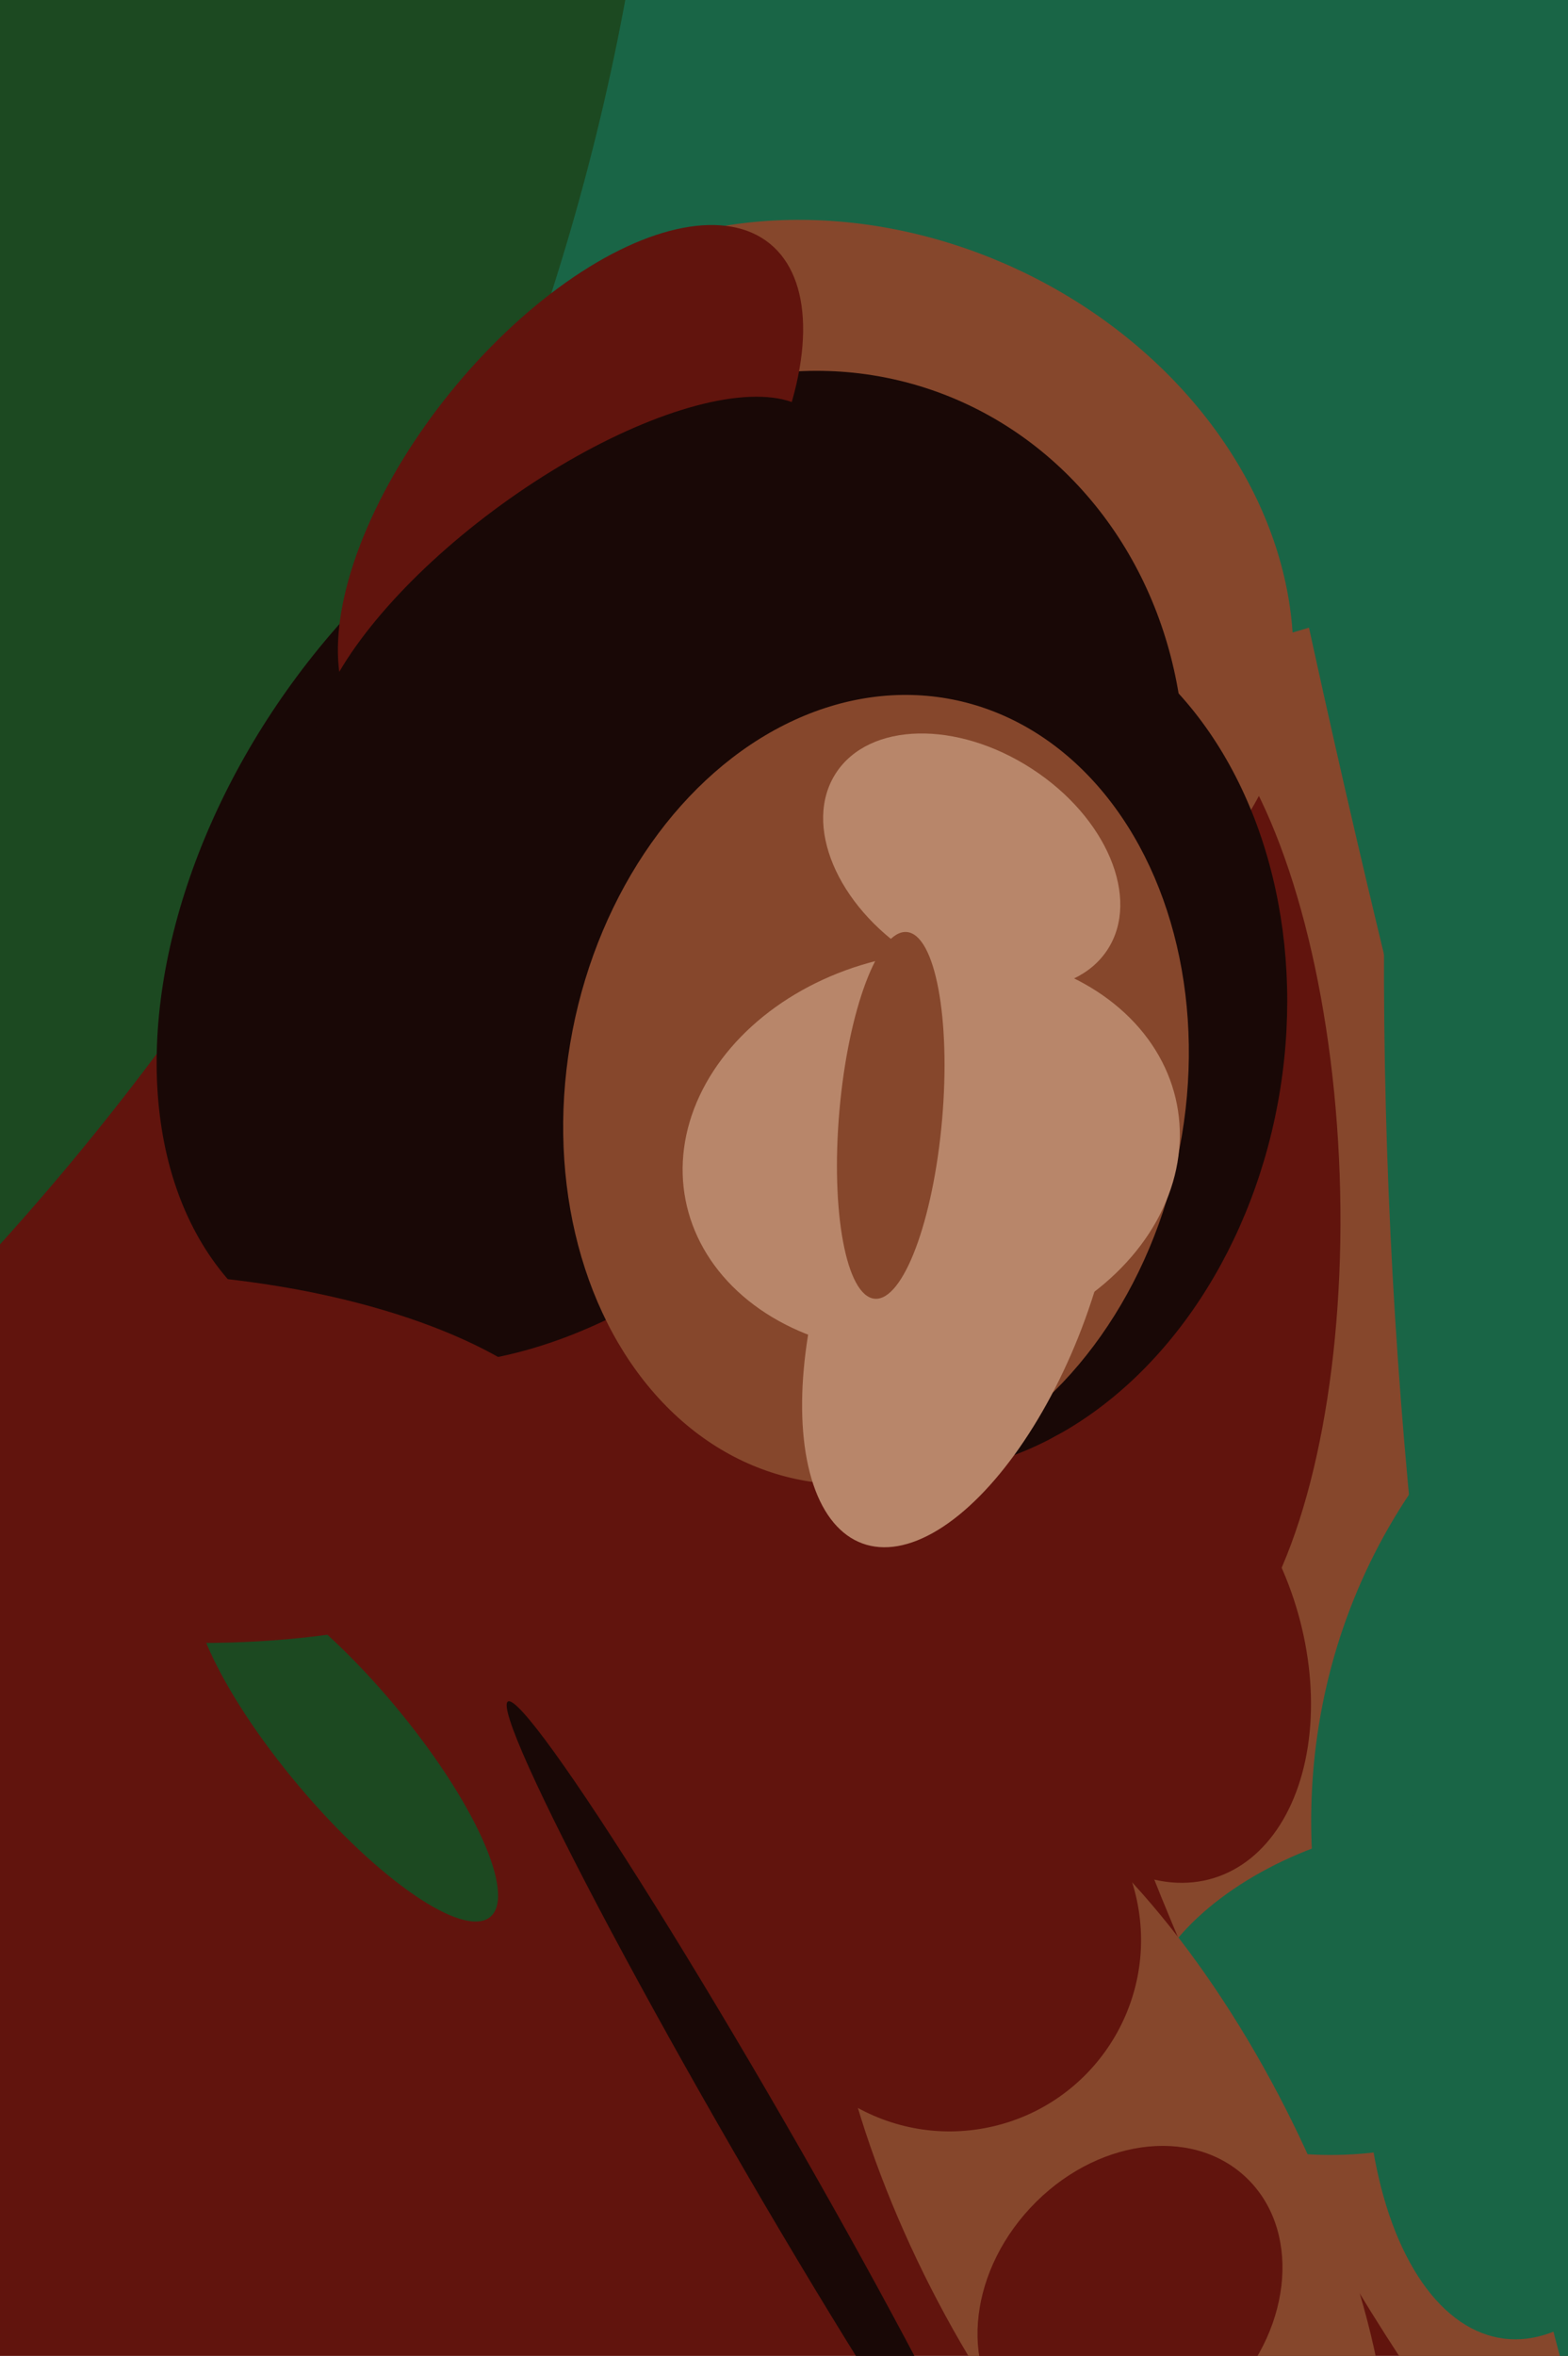 <svg xmlns="http://www.w3.org/2000/svg" width="426px" height="640px">
  <rect width="426" height="640" fill="rgb(97,20,13)"/>
  <ellipse cx="771" cy="53" rx="801" ry="523" transform="rotate(96,771,53)" fill="rgb(134,71,44)"/>
  <ellipse cx="529" cy="504" rx="176" ry="166" transform="rotate(35,529,504)" fill="rgb(25,101,70)"/>
  <ellipse cx="311" cy="321" rx="53" ry="137" transform="rotate(178,311,321)" fill="rgb(97,20,13)"/>
  <ellipse cx="206" cy="580" rx="136" ry="8" transform="rotate(60,206,580)" fill="rgb(25,8,6)"/>
  <ellipse cx="420" cy="543" rx="48" ry="93" transform="rotate(7,420,543)" fill="rgb(25,101,70)"/>
  <ellipse cx="248" cy="-8" rx="192" ry="261" transform="rotate(94,248,-8)" fill="rgb(25,101,70)"/>
  <ellipse cx="-318" cy="12" rx="453" ry="573" transform="rotate(36,-318,12)" fill="rgb(28,73,33)"/>
  <ellipse cx="379" cy="540" rx="71" ry="43" transform="rotate(165,379,540)" fill="rgb(25,101,70)"/>
  <ellipse cx="235" cy="162" rx="120" ry="98" transform="rotate(25,235,162)" fill="rgb(134,71,44)"/>
  <ellipse cx="301" cy="597" rx="131" ry="54" transform="rotate(63,301,597)" fill="rgb(134,71,44)"/>
  <ellipse cx="217" cy="213" rx="104" ry="113" transform="rotate(17,217,213)" fill="rgb(25,8,6)"/>
  <ellipse cx="391" cy="140" rx="418" ry="41" transform="rotate(78,391,140)" fill="rgb(25,101,70)"/>
  <ellipse cx="94" cy="474" rx="61" ry="17" transform="rotate(50,94,474)" fill="rgb(28,73,33)"/>
  <ellipse cx="157" cy="242" rx="96" ry="143" transform="rotate(36,157,242)" fill="rgb(25,8,6)"/>
  <ellipse cx="255" cy="281" rx="94" ry="120" transform="rotate(9,255,281)" fill="rgb(25,8,6)"/>
  <ellipse cx="238" cy="296" rx="84" ry="108" transform="rotate(11,238,296)" fill="rgb(134,71,44)"/>
  <ellipse cx="307" cy="625" rx="37" ry="46" transform="rotate(43,307,625)" fill="rgb(97,20,13)"/>
  <ellipse cx="155" cy="133" rx="86" ry="42" transform="rotate(129,155,133)" fill="rgb(97,20,13)"/>
  <ellipse cx="42" cy="396" rx="120" ry="50" transform="rotate(3,42,396)" fill="rgb(97,20,13)"/>
  <ellipse cx="264" cy="234" rx="44" ry="30" transform="rotate(33,264,234)" fill="rgb(184,134,106)"/>
  <ellipse cx="253" cy="313" rx="54" ry="68" transform="rotate(79,253,313)" fill="rgb(184,134,106)"/>
  <ellipse cx="697" cy="347" rx="703" ry="318" transform="rotate(86,697,347)" fill="rgb(25,101,70)"/>
  <ellipse cx="258" cy="527" rx="52" ry="52" transform="rotate(78,258,527)" fill="rgb(97,20,13)"/>
  <ellipse cx="155" cy="163" rx="32" ry="83" transform="rotate(54,155,163)" fill="rgb(25,8,6)"/>
  <ellipse cx="261" cy="346" rx="36" ry="78" transform="rotate(20,261,346)" fill="rgb(184,134,106)"/>
  <ellipse cx="311" cy="449" rx="64" ry="43" transform="rotate(73,311,449)" fill="rgb(97,20,13)"/>
  <ellipse cx="242" cy="303" rx="14" ry="50" transform="rotate(5,242,303)" fill="rgb(134,71,44)"/>
</svg>